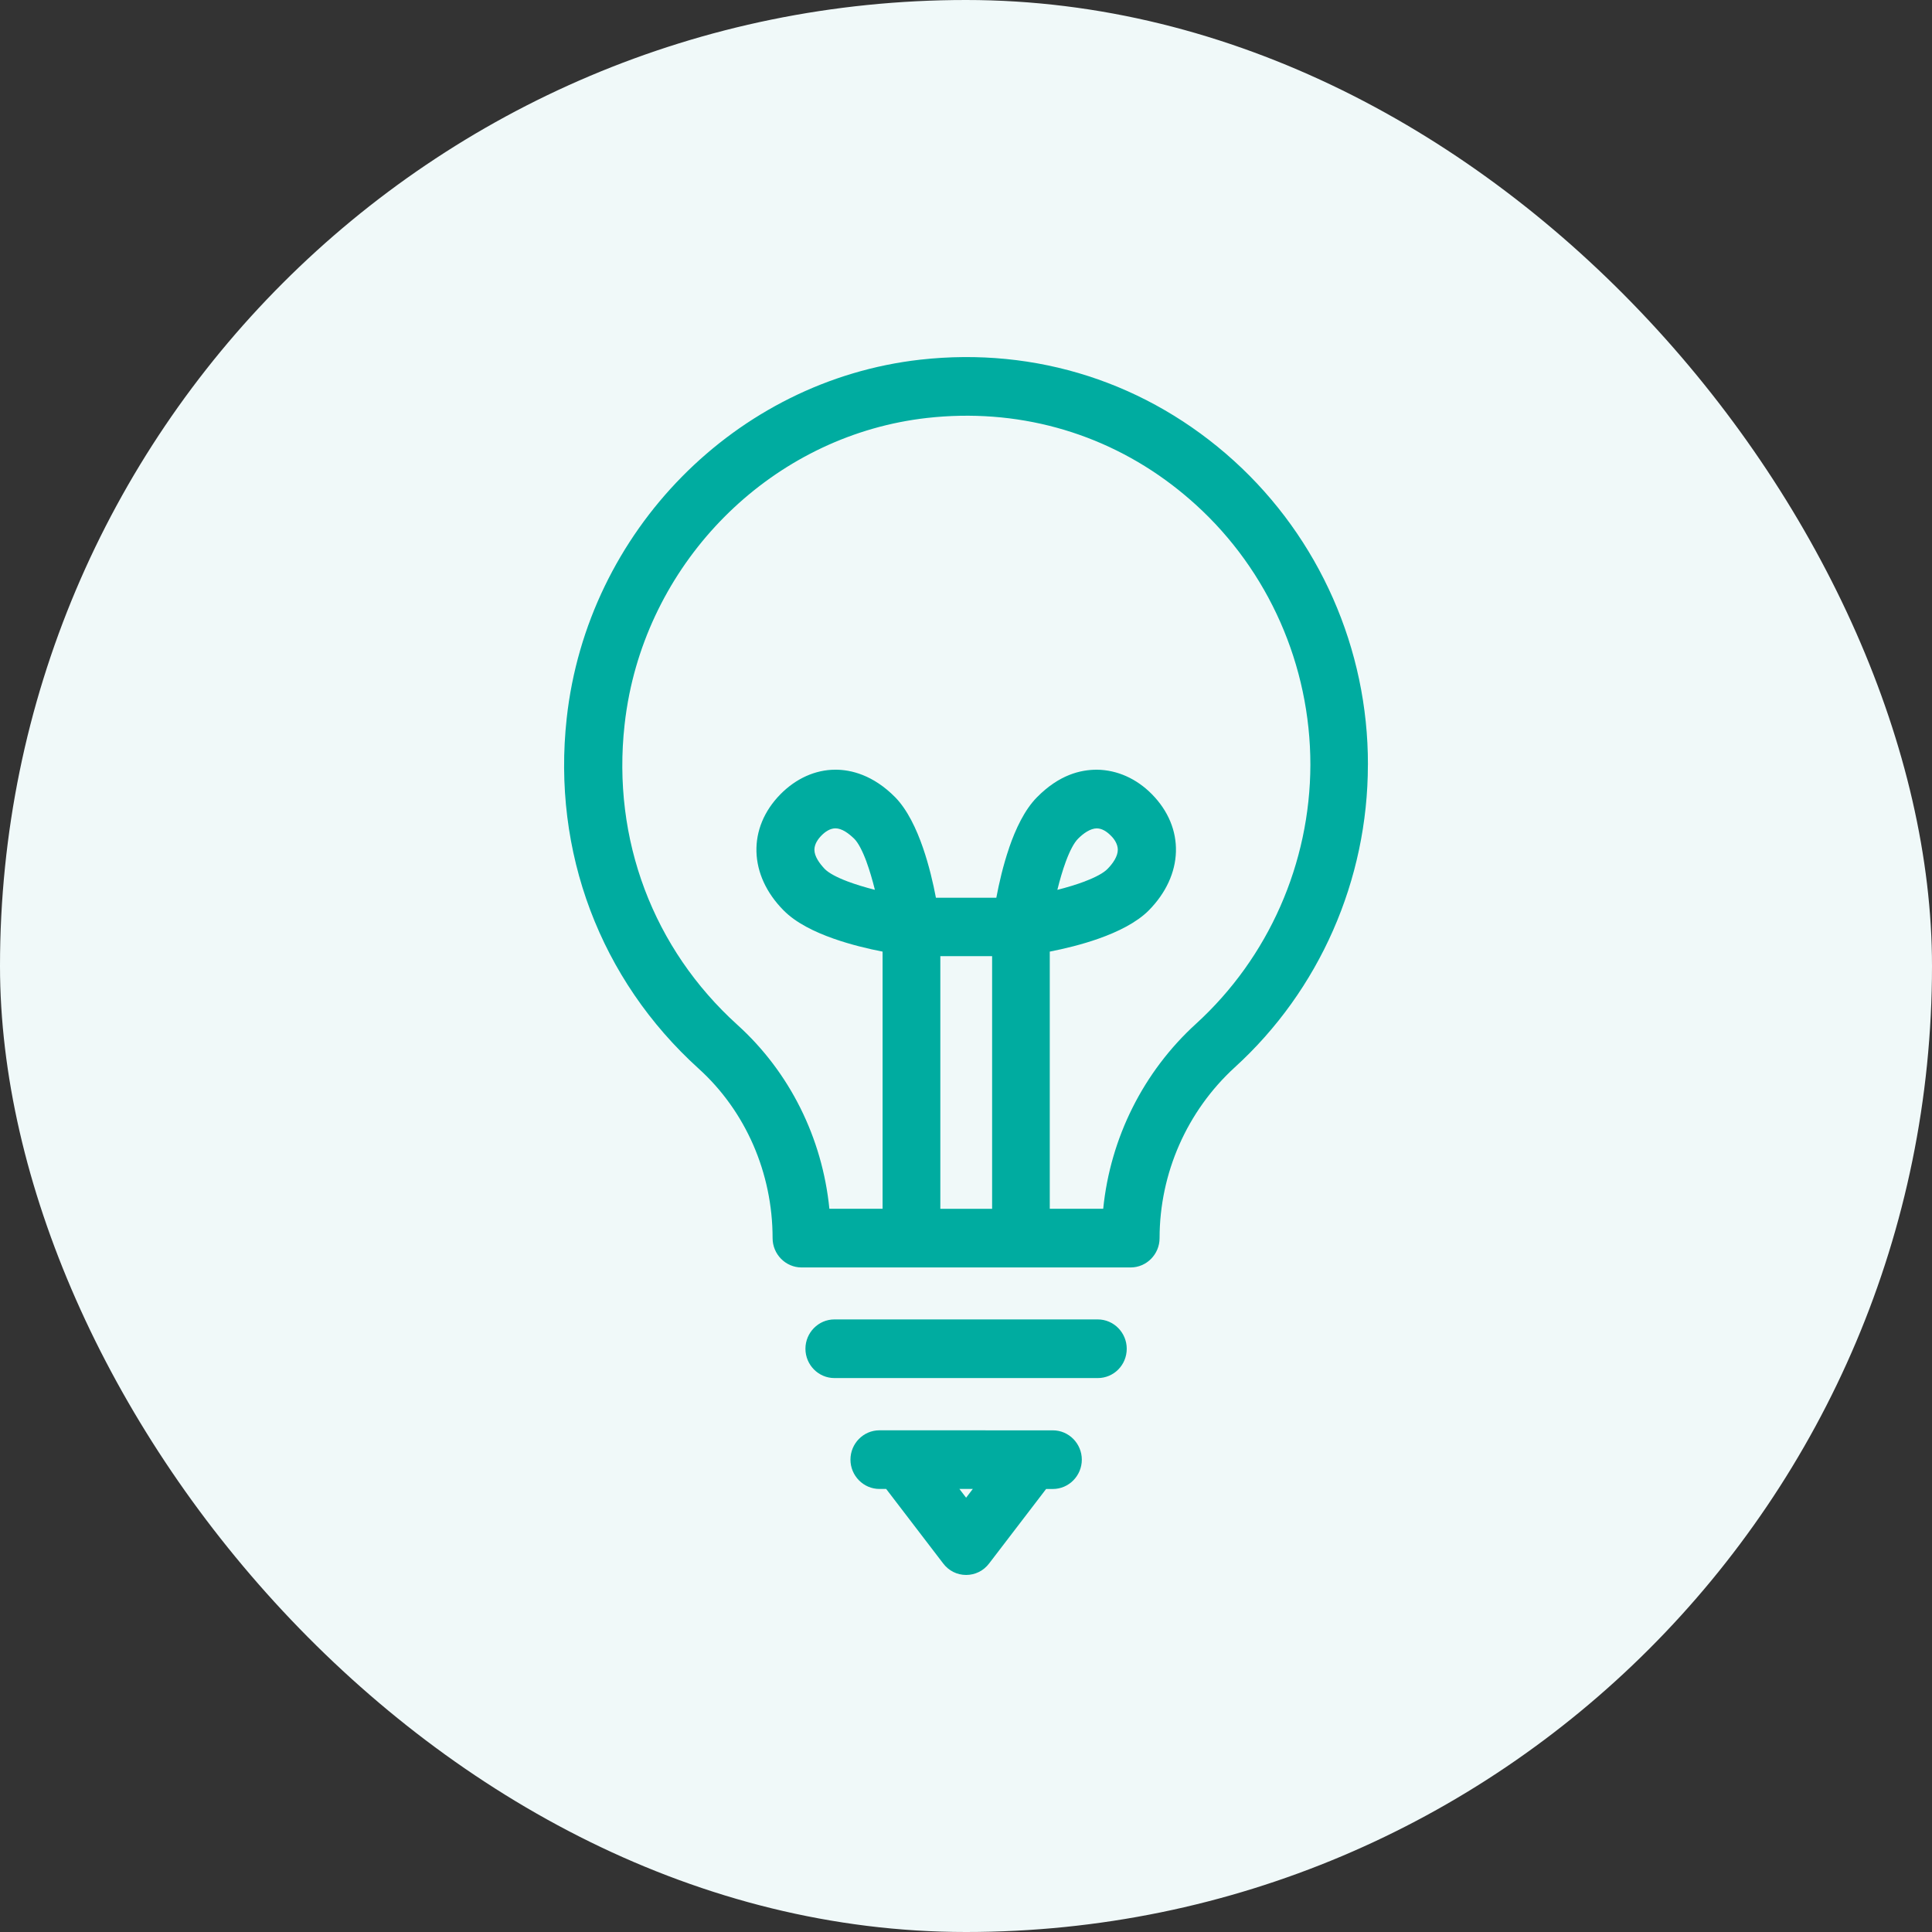 <svg fill="none" height="56" viewBox="0 0 56 56" width="56" xmlns="http://www.w3.org/2000/svg"><rect x="0" y="0" width="56" height="56" fill="#333333" stroke="none"/><rect fill="#f0f9f9" height="56" rx="28" width="56"/><g clip-rule="evenodd" fill="#00aca0" fill-rule="evenodd"><path d="m39.65 22.167c.007-3.361-1.412-6.565-3.879-8.806-2.503-2.269-5.734-3.312-9.096-2.936-5.351.603-9.655 4.979-10.249 10.396-.426 3.87.972 7.572 3.823 10.152 1.362 1.231 2.145 3.024 2.145 4.915 0 .466.376.85.84.85h9.537c.464 0 .84-.384.84-.85 0-1.883.796-3.684 2.18-4.951 2.454-2.234 3.858-5.431 3.858-8.77zm-10.4 2.41c-.174.506-.293 1.029-.371 1.444h-1.751c-.078-.415-.2-.938-.374-1.444-.191-.554-.452-1.104-.803-1.465l-.001-.001c-.645-.654-1.292-.801-1.729-.801h-.007c-.584 0-1.145.258-1.591.71-.478.485-.714 1.071-.697 1.67.017.597.285 1.192.787 1.698.355.361.899.625 1.446.818.499.176 1.014.298 1.423.377v7.454h-1.542c-.205-2.057-1.152-3.963-2.666-5.331-2.441-2.208-3.638-5.373-3.271-8.693.033-.302.08-.601.139-.895.855-4.221 4.355-7.52 8.624-8.003 2.584-.29 5.074.394 7.104 1.939.235.179.464.37.687.572 2.115 1.917 3.325 4.663 3.325 7.54-.007 2.857-1.211 5.589-3.312 7.506-1.533 1.395-2.487 3.314-2.693 5.365h-1.549v-7.454c.409-.08.925-.202 1.424-.379.546-.194 1.09-.459 1.445-.815l.001-.001c.502-.509.77-1.104.787-1.701.017-.598-.219-1.182-.697-1.667-.446-.453-1.007-.702-1.589-.71h-.002c-.471 0-1.091.14-1.742.801-.355.36-.616.911-.806 1.465zm2.197.97c-.241.091-.517.174-.799.246.071-.287.153-.569.243-.814.117-.318.241-.553.357-.668l.001-.001c.07-.071.159-.148.256-.206.098-.058.195-.093.286-.093.158 0 .301.103.404.207l.003.003c.103.098.202.251.202.409 0 .094-.034.194-.092.293-.057.099-.133.188-.203.26l-.001.001c-.113.118-.344.243-.658.362zm-2.69 2.167v7.324h-1.501v-7.324zm-3.642-2.736c.09.245.173.527.244.814-.282-.072-.559-.155-.799-.246-.313-.119-.544-.244-.657-.361-.072-.077-.148-.167-.205-.265-.058-.098-.092-.196-.092-.29 0-.163.103-.309.205-.413.108-.11.251-.207.404-.207.091 0 .186.034.283.092.096.058.185.135.261.208.116.115.239.35.357.668z"/><path d="m32.659 39.094c0-.466-.376-.85-.84-.85h-7.633c-.464 0-.84.384-.84.85 0 .466.376.85.84.85h7.633c.463 0 .84-.376.84-.85z"/><path d="m25.491 41.458c-.465 0-.84.384-.84.85 0 .466.376.85.84.85h.195l1.652 2.159.001.001c.16.213.404.333.665.333.26 0 .505-.12.665-.332l.001-.001 1.652-2.159h.195c.464 0 .84-.384.84-.85 0-.466-.376-.85-.84-.85zm2.706 1.7-.194.254-.194-.254z"/></g></svg>